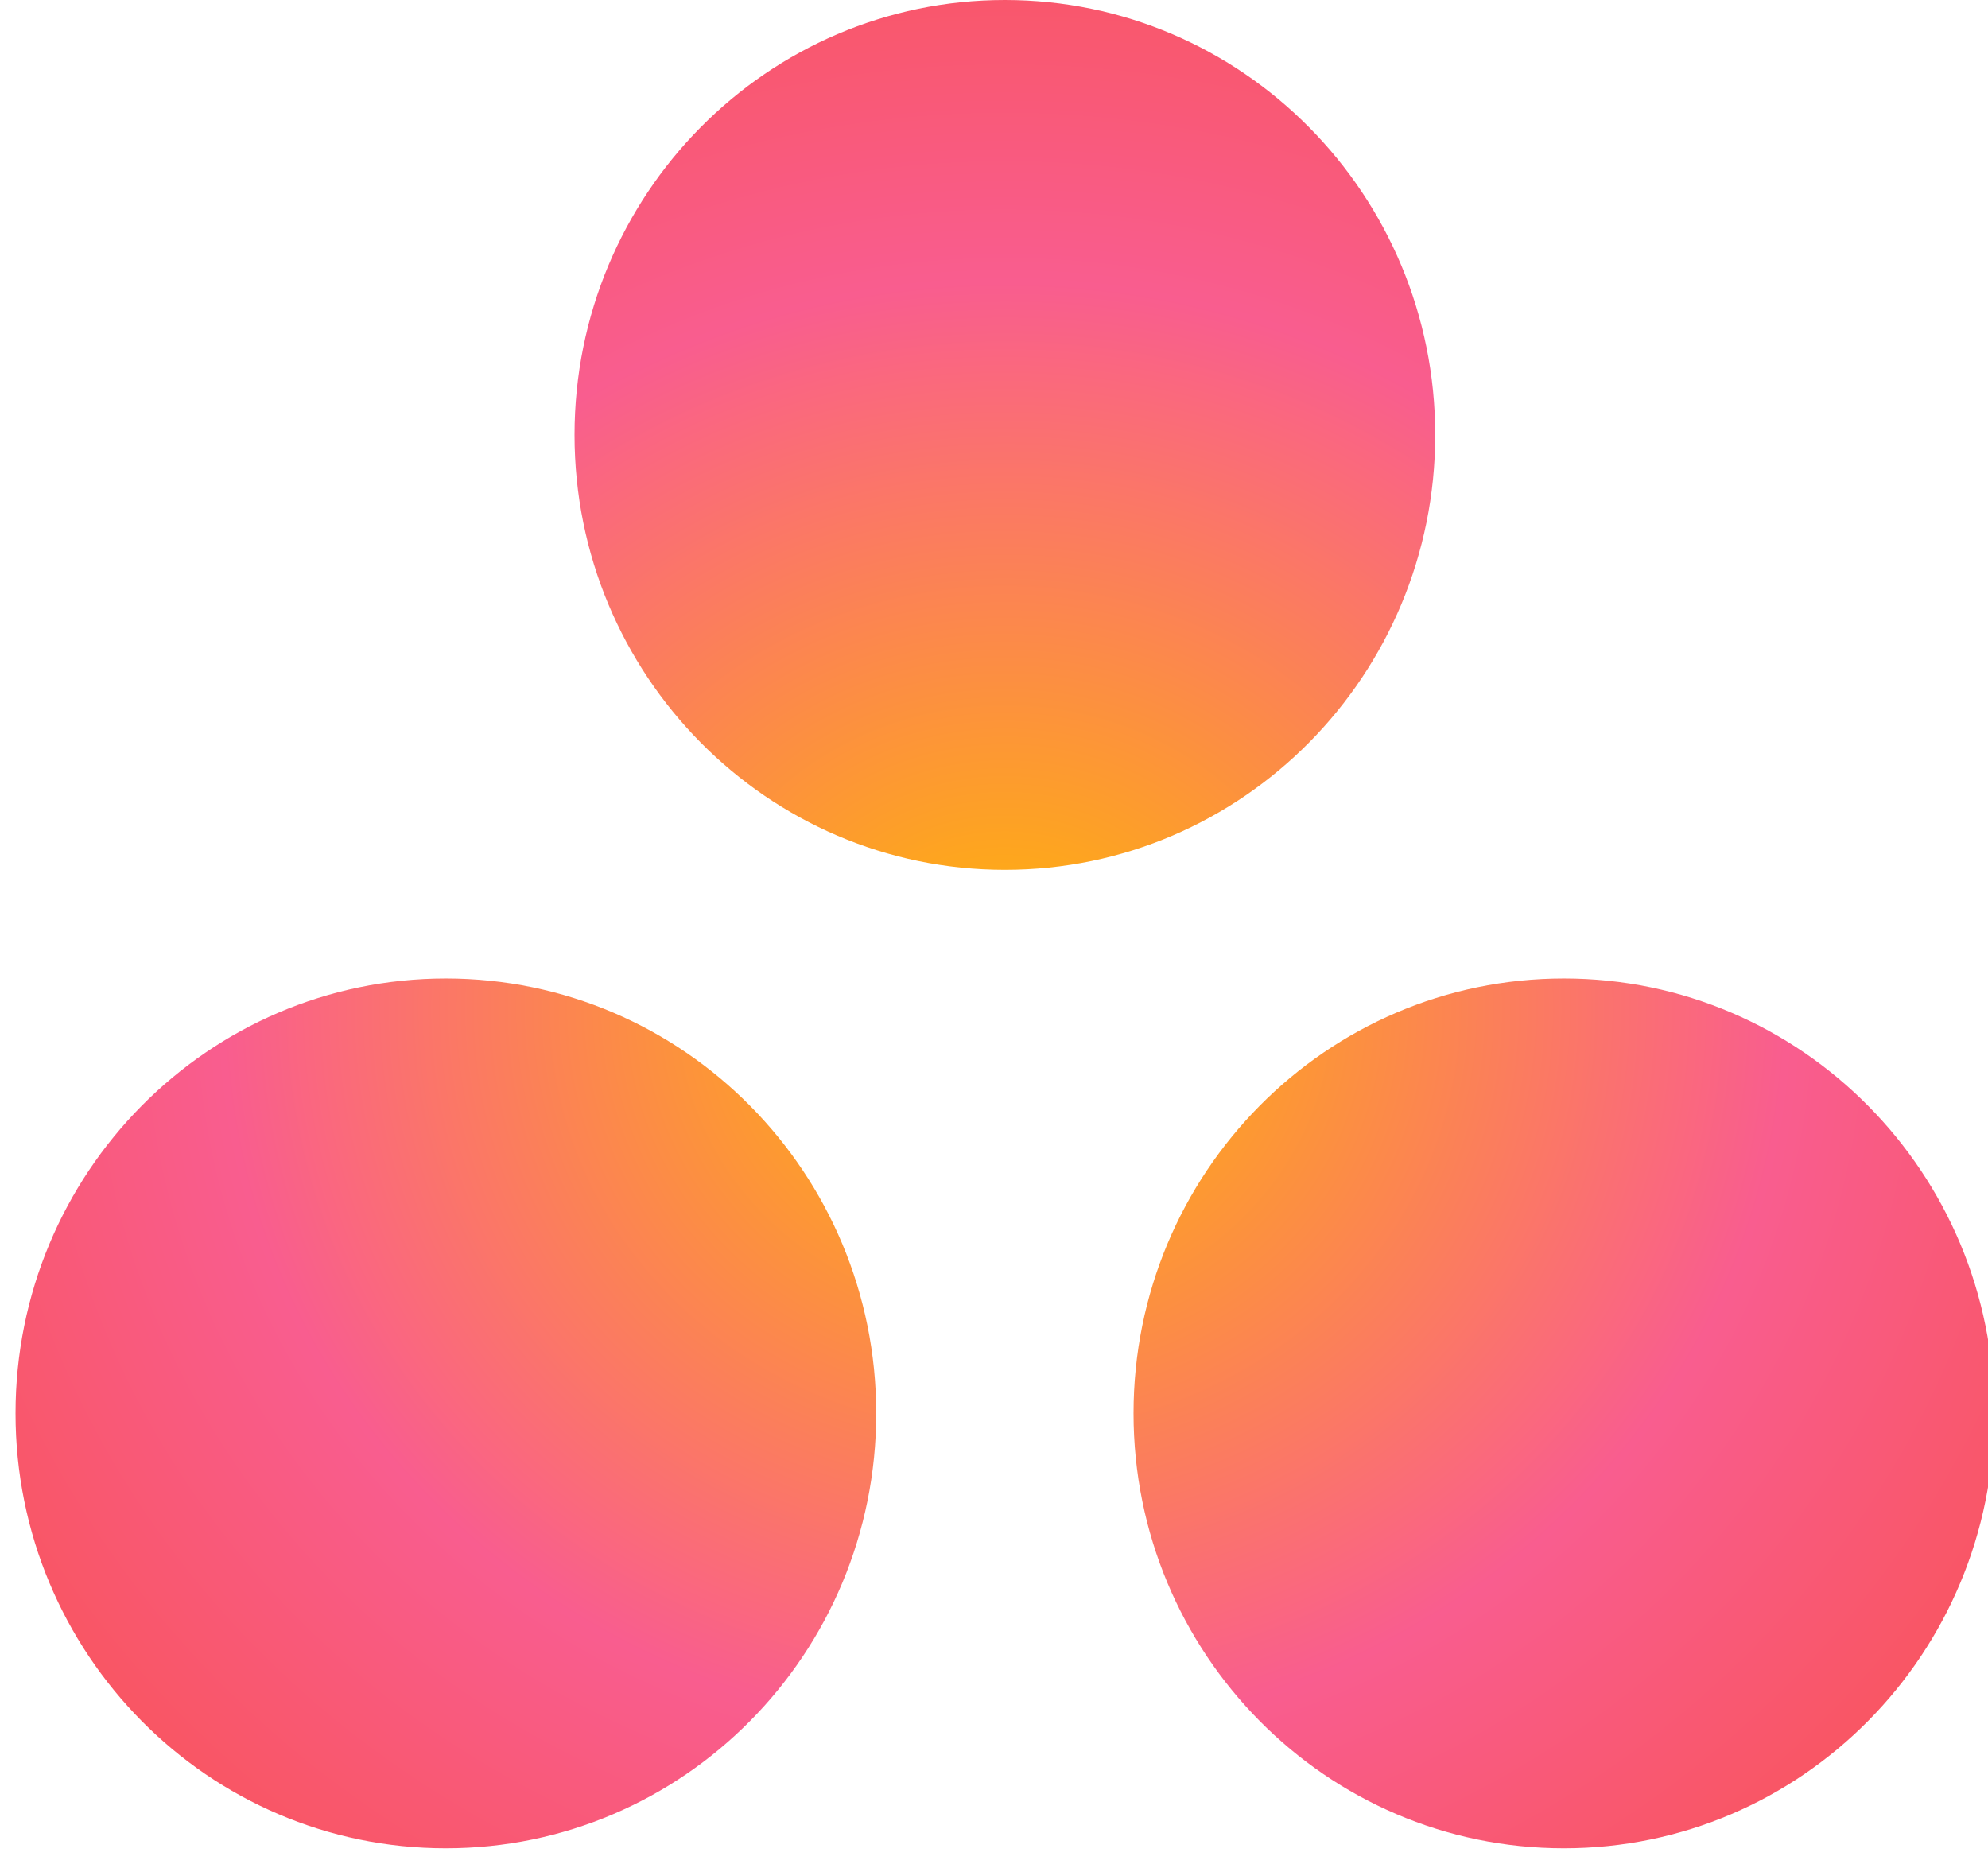 <svg width="32" height="30" viewBox="0 0 32 30" fill="none" xmlns="http://www.w3.org/2000/svg">
<path d="M25.174 15.75C21.347 15.75 18.246 18.884 18.246 22.749C18.246 26.616 21.347 29.75 25.174 29.75C28.999 29.75 32.1 26.616 32.1 22.749C32.1 18.884 28.999 15.75 25.174 15.75ZM7.177 15.75C3.351 15.751 0.25 18.884 0.25 22.75C0.25 26.616 3.351 29.75 7.177 29.75C11.003 29.75 14.104 26.616 14.104 22.75C14.104 18.884 11.003 15.75 7.176 15.75H7.177ZM23.102 7C23.102 10.866 20.001 14.001 16.175 14.001C12.349 14.001 9.248 10.866 9.248 7C9.248 3.134 12.349 0 16.175 0C20.001 0 23.102 3.134 23.102 7H23.102Z" fill="url(#paint0_radial)"/>
<defs>
<radialGradient id="paint0_radial" cx="0" cy="0" r="1" gradientUnits="userSpaceOnUse" gradientTransform="translate(16.175 16.259) scale(21.105 19.713)">
<stop stop-color="#FFB900"/>
<stop offset="0.6" stop-color="#F95D8F"/>
<stop offset="0.999" stop-color="#F95353"/>
</radialGradient>
</defs>
</svg>
